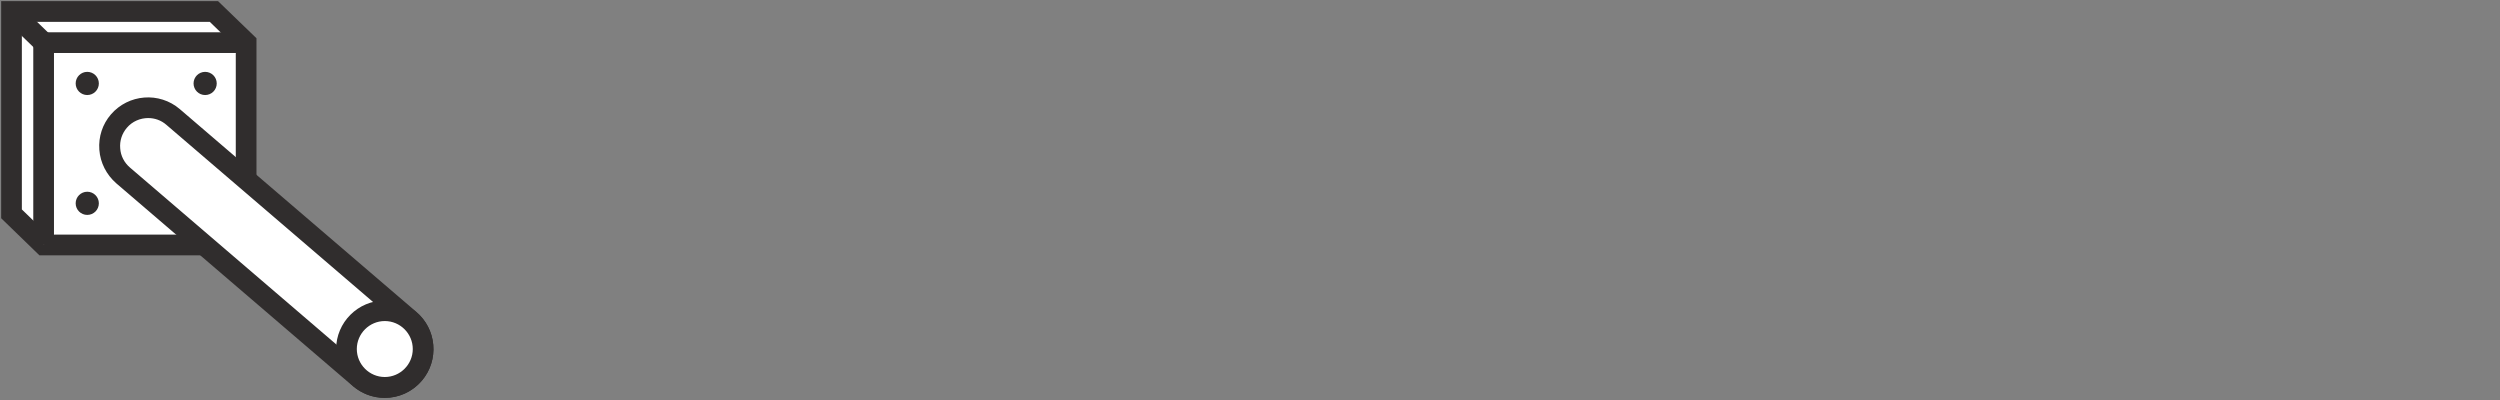 <svg xml:space="preserve" style="enable-background:new 0 0 150.99 24.18;" viewBox="0 0 150.99 24.18" y="0px" x="0px" xmlns:xlink="http://www.w3.org/1999/xlink" xmlns="http://www.w3.org/2000/svg" id="Layer_1" version="1.1">
<rect x="0" y="0" width="150.99" height="24.18" fill="#808080" stroke="none"/>
<style type="text/css">
	.st0{fill:none;stroke:#231F20;stroke-width:1.25;stroke-miterlimit:10;}
	.st1{fill:#302D2D;}
	.st2{fill:#FFFFFF;stroke:#231F20;stroke-width:1.25;stroke-miterlimit:10;}
	.st3{fill:none;stroke:#231F20;stroke-width:0.5;stroke-miterlimit:10;}
	.st4{fill:#FFFFFF;}
	.st5{fill:none;stroke:#231F20;stroke-miterlimit:10;}
</style>
<g>
	<g>
		<g>
			<polyline points="14.86,10.87 14.86,2.57 12.92,0.7 0.69,0.7 0.69,12.92 2.63,14.79 12.39,14.79" class="st4"></polyline>
			<polygon points="12.39,15.42 2.38,15.42 0.07,13.18 0.07,0.07 13.17,0.07 15.49,2.31 15.49,10.87 14.24,10.87 
				14.24,2.84 12.67,1.32 1.32,1.32 1.32,12.65 2.89,14.17 12.39,14.17" class="st1"></polygon>
		</g>
		<g>
			<polyline points="14.86,2.57 2.63,2.57 2.63,14.79" class="st4"></polyline>
			<polygon points="3.26,14.79 2.01,14.79 2.01,1.95 14.86,1.95 14.86,3.2 3.26,3.2" class="st1"></polygon>
		</g>
		<g>
			<line y2="0.7" x2="0.69" y1="2.57" x1="2.63" class="st4"></line>
			
				<rect height="2.7" width="1.25" class="st1" transform="matrix(0.695 -0.719 0.719 0.695 -0.669 1.695)" y="0.29" x="1.04"></rect>
		</g>
		<g>
			<g>
				<circle r="0.7" cy="5.04" cx="12.39" class="st1"></circle>
			</g>
			<g>
				<circle r="0.7" cy="5.04" cx="5.27" class="st1"></circle>
			</g>
			<g>
				<circle r="0.7" cy="12.28" cx="5.27" class="st1"></circle>
			</g>
		</g>
		<g>
			<g>
				<g>
					<path d="M23.23,23.4c-0.53,0-1.07-0.18-1.51-0.56L7.43,10.59c-0.97-0.83-1.09-2.3-0.25-3.28
						c0.84-0.97,2.3-1.09,3.28-0.25l14.29,12.25c0.97,0.83,1.09,2.3,0.25,3.28C24.54,23.13,23.89,23.4,23.23,23.4z" class="st4"></path>
					<path d="M23.23,24.03c-0.7,0-1.38-0.25-1.92-0.71L7.02,11.07C6.43,10.55,6.06,9.84,6,9.05s0.19-1.55,0.7-2.14
						c1.06-1.23,2.92-1.38,4.16-0.32l14.29,12.25c0.6,0.51,0.96,1.23,1.02,2.01c0.06,0.79-0.19,1.55-0.7,2.15
						C24.91,23.65,24.1,24.03,23.23,24.03z M8.95,7.13c-0.48,0-0.96,0.2-1.29,0.59c-0.29,0.34-0.44,0.78-0.4,1.24
						c0.03,0.45,0.24,0.86,0.59,1.16l14.29,12.25c0.69,0.59,1.81,0.5,2.39-0.18c0.29-0.34,0.44-0.78,0.4-1.24
						c-0.04-0.45-0.24-0.86-0.59-1.16L10.05,7.54C9.73,7.26,9.34,7.13,8.95,7.13z" class="st1"></path>
				</g>
			</g>
		</g>
	</g>
	<g>
		<circle r="2.32" cy="21.08" cx="23.24" class="st4"></circle>
		<path d="M23.24,24.03c-1.62,0-2.94-1.32-2.94-2.94c0-1.62,1.32-2.94,2.94-2.94c1.62,0,2.94,1.32,2.94,2.94
			C26.18,22.71,24.86,24.03,23.24,24.03z M23.24,19.39c-0.93,0-1.69,0.76-1.69,1.69c0,0.93,0.76,1.69,1.69,1.69
			c0.93,0,1.69-0.76,1.69-1.69C24.93,20.15,24.17,19.39,23.24,19.39z" class="st1"></path>
	</g>
</g>
</svg>
